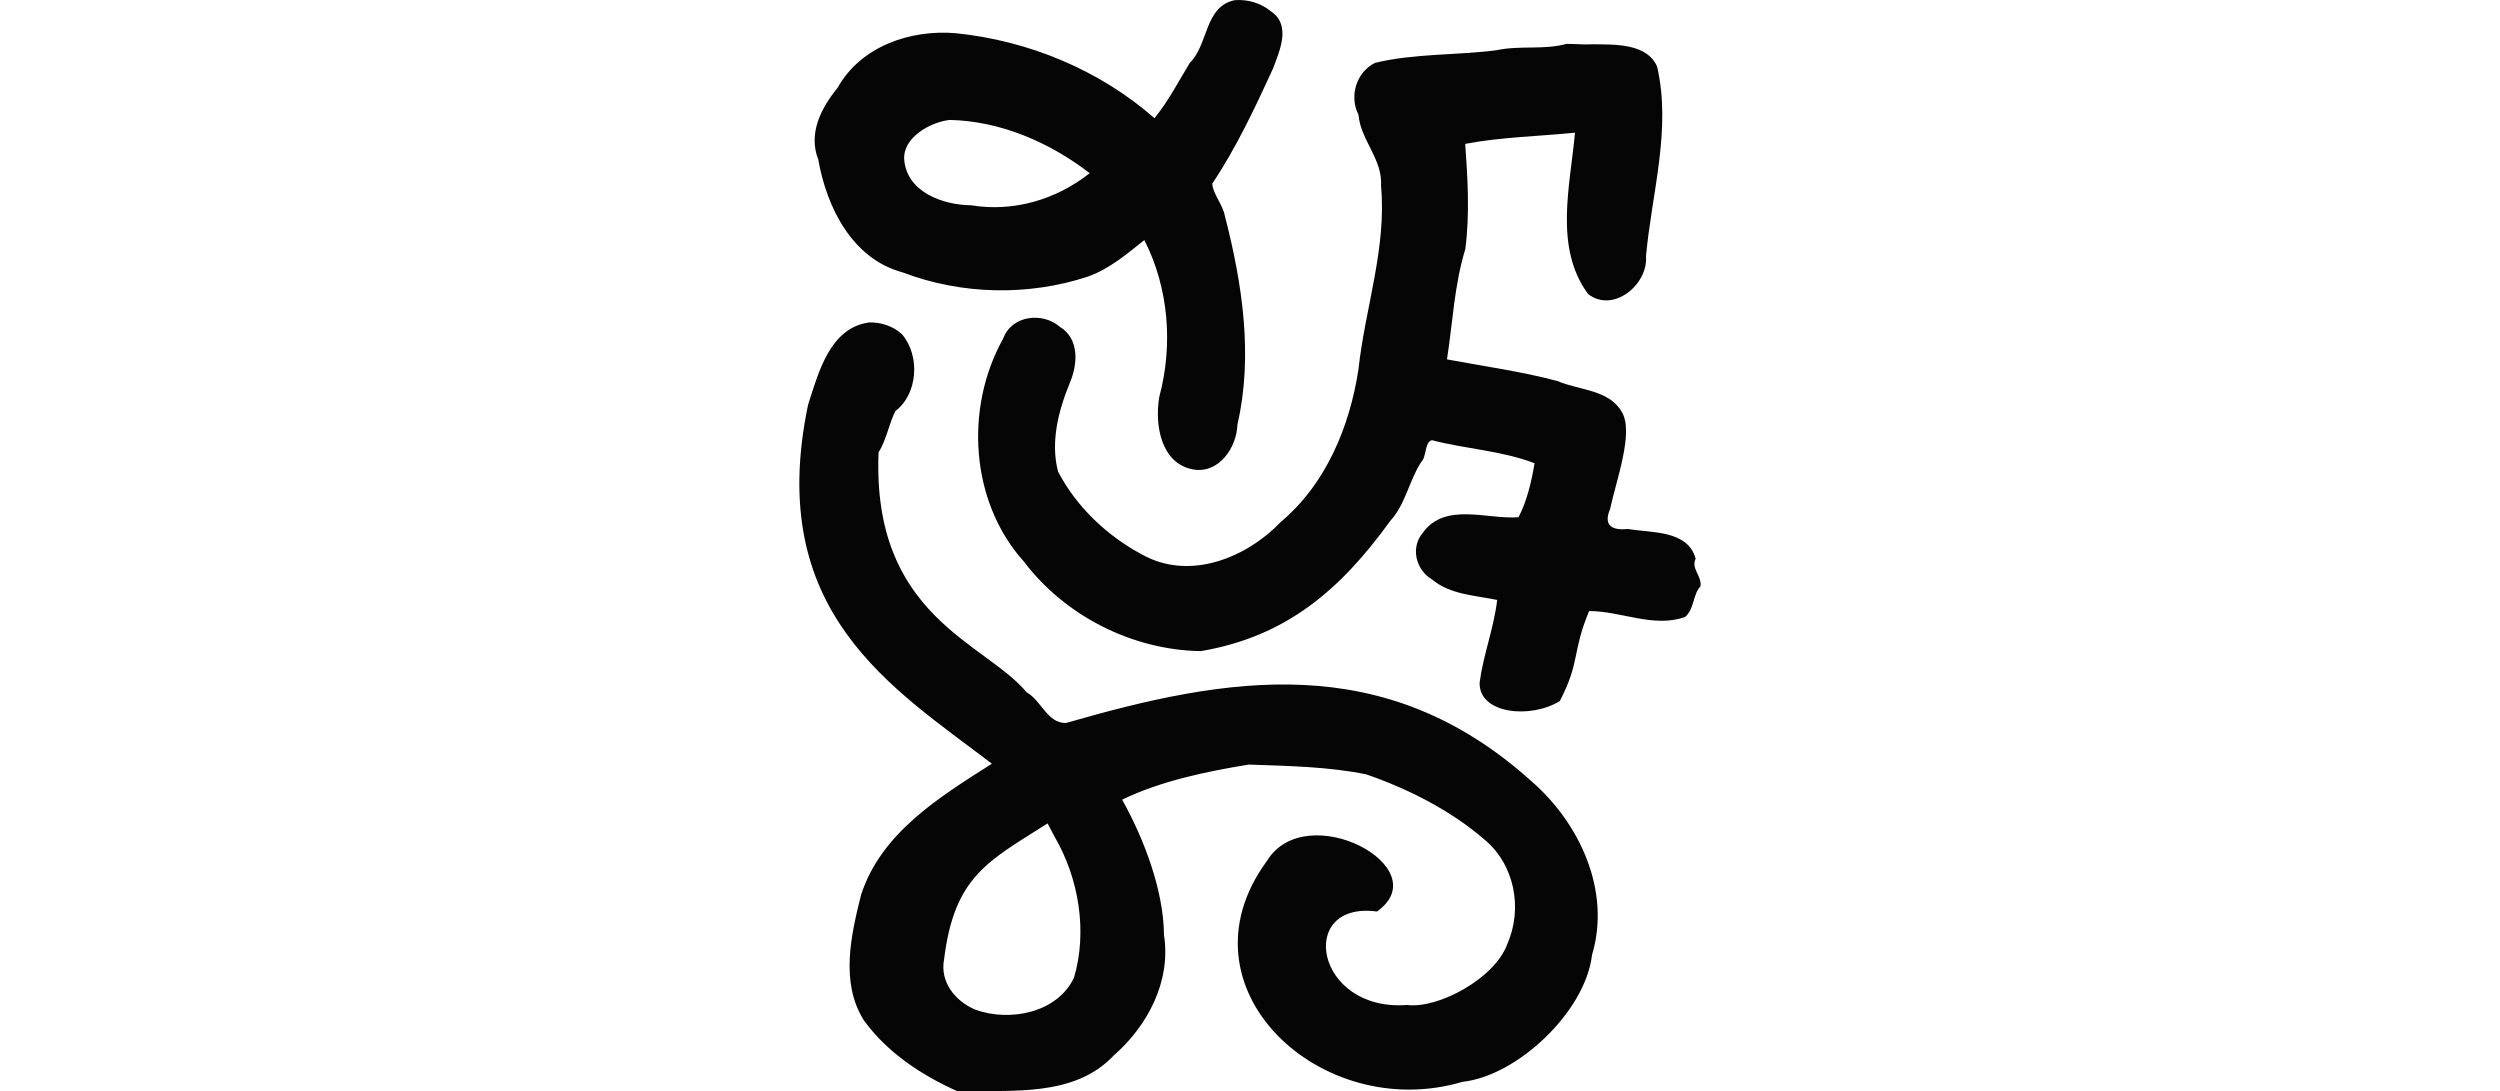 <?xml version="1.0" encoding="UTF-8" standalone="no"?>
<!-- Created with Inkscape (http://www.inkscape.org/) -->

<svg
   xmlns:dc="http://purl.org/dc/elements/1.1/"
   xmlns:cc="http://creativecommons.org/ns#"
   xmlns:rdf="http://www.w3.org/1999/02/22-rdf-syntax-ns#"
   xmlns:svg="http://www.w3.org/2000/svg"
   xmlns="http://www.w3.org/2000/svg"
   xmlns:sodipodi="http://sodipodi.sourceforge.net/DTD/sodipodi-0.dtd"
   xmlns:inkscape="http://www.inkscape.org/namespaces/inkscape"
   width="200"
   height="87.308"
   id="svg2"
   version="1.1"
   inkscape:version="0.48.2 r9819"
   sodipodi:docname="nibbling.svg">
  <defs
     id="defs4" />
  <sodipodi:namedview
     id="base"
     pagecolor="#ffffff"
     bordercolor="#666666"
     borderopacity="1.0"
     inkscape:pageopacity="0.0"
     inkscape:pageshadow="2"
     inkscape:zoom="1.979899"
     inkscape:cx="105.01843"
     inkscape:cy="89.952294"
     inkscape:document-units="px"
     inkscape:current-layer="layer1"
     showgrid="false"
     fit-margin-top="0"
     fit-margin-left="0"
     fit-margin-right="0"
     fit-margin-bottom="0"
     inkscape:window-width="1366"
     inkscape:window-height="706"
     inkscape:window-x="-8"
     inkscape:window-y="-8"
     inkscape:window-maximized="1" />
  <g
     inkscape:label="Layer 1"
     inkscape:groupmode="layer"
     id="layer1"
     transform="translate(-125.11,-811.856)">
    <path
       style="fill:#050505"
       d="m 223.907,811.866 c -2.449,0.49 -2.108,3.552 -3.612,5.017 -0.915,1.505 -1.715,3.067 -2.827,4.43 -4.387,-3.859 -10.097,-6.215 -15.903,-6.801 -3.644,-0.306 -7.597,1.052 -9.447,4.366 -1.301,1.595 -2.374,3.641 -1.548,5.731 0.666,3.822 2.711,7.96 6.754,9.039 4.693,1.794 10.047,1.902 14.791,0.345 1.723,-0.6 3.172,-1.837 4.542,-2.931 1.958,3.848 2.308,8.391 1.198,12.533 -0.388,2.212 0.114,5.394 2.767,5.827 2.031,0.309 3.43,-1.786 3.482,-3.603 1.276,-5.51 0.385,-11.319 -1.011,-16.716 -0.164,-0.88 -0.985,-1.794 -0.997,-2.566 1.924,-2.872 3.403,-6.041 4.853,-9.188 0.544,-1.467 1.47,-3.484 -0.164,-4.586 -0.797,-0.663 -1.849,-0.967 -2.879,-0.896 z m 26.522,3.5 c -1.837,0.507 -3.717,0.1 -5.603,0.509 -3.217,0.414 -6.562,0.247 -9.706,1.008 -1.508,0.734 -2.087,2.683 -1.336,4.137 0.181,2.073 1.953,3.567 1.81,5.723 0.456,4.978 -1.282,9.779 -1.811,14.691 -0.71,4.569 -2.58,9.113 -6.188,12.159 -2.764,2.892 -7.3,4.746 -11.093,2.638 -2.802,-1.485 -5.282,-3.824 -6.749,-6.654 -0.617,-2.365 0.032,-4.875 0.948,-7.102 0.628,-1.488 0.778,-3.503 -0.802,-4.474 -1.396,-1.214 -3.872,-0.908 -4.534,0.94 -3.098,5.525 -2.652,13.064 1.661,17.844 3.289,4.348 8.678,7.077 14.147,7.161 6.762,-1.149 11.111,-4.815 15.153,-10.412 1.217,-1.315 1.501,-3.197 2.474,-4.706 0.456,-0.436 0.265,-1.605 0.862,-1.758 2.69,0.706 5.58,0.833 8.214,1.845 -0.247,1.466 -0.607,3.026 -1.284,4.318 -2.502,0.198 -5.866,-1.236 -7.654,1.241 -1.013,1.199 -0.554,2.986 0.75,3.749 1.447,1.207 3.433,1.261 5.198,1.629 -0.268,2.264 -1.112,4.378 -1.405,6.603 -0.083,2.507 4.056,2.941 6.415,1.485 1.657,-3.211 0.954,-3.86 2.342,-7.199 2.536,-0.009 5.215,1.381 7.689,0.465 0.741,-0.641 0.606,-1.803 1.224,-2.448 0.118,-0.822 -0.78,-1.428 -0.388,-2.198 -0.616,-2.32 -3.555,-2.061 -5.422,-2.388 -1.269,0.141 -1.974,-0.279 -1.431,-1.577 0.522,-2.373 1.921,-6.174 0.948,-7.775 -1.026,-1.814 -3.44,-1.737 -5.154,-2.482 -2.902,-0.776 -5.884,-1.177 -8.835,-1.733 0.46,-2.954 0.585,-5.959 1.465,-8.818 0.371,-2.766 0.185,-5.817 -0.008,-8.421 2.89,-0.551 5.851,-0.601 8.783,-0.896 -0.378,4.233 -1.699,9.188 1.052,12.912 2.008,1.554 4.811,-0.765 4.63,-3.03 0.45,-5.004 2.052,-10.158 0.886,-15.175 -0.816,-1.861 -3.384,-1.761 -5.146,-1.779 -0.702,0.045 -1.403,-0.036 -2.103,-0.032 z m -49.347,6.085 c 4.102,0.086 8.021,1.815 11.205,4.258 -2.67,2.117 -6.112,3.13 -9.481,2.569 -2.305,-0.022 -5.176,-1.081 -5.361,-3.681 -0.101,-1.751 2.099,-2.974 3.637,-3.146 z m -6.473,16.205 c -3.121,0.444 -4.031,4.041 -4.851,6.577 -3.485,16.618 6.762,22.653 14.703,28.72 -4.182,2.658 -8.861,5.523 -10.464,10.49 -0.809,3.221 -1.676,6.993 0.207,10.016 1.853,2.591 4.662,4.435 7.525,5.706 4.23,-0.132 9.29,0.526 12.49,-2.879 2.711,-2.37 4.59,-5.943 4.01,-9.628 -0.026,-3.625 -1.638,-7.764 -3.347,-10.83 3.078,-1.492 6.755,-2.255 10.129,-2.806 3.13,0.114 6.35,0.159 9.404,0.784 3.364,1.167 6.708,2.859 9.413,5.18 2.466,2.029 3.123,5.554 1.853,8.43 -1.008,2.72 -5.502,5.151 -8.001,4.839 -7.387,0.556 -8.865,-8.351 -2.412,-7.477 4.935,-3.512 -5.675,-9.152 -8.801,-4.051 -7.451,10.135 4.33,21.042 15.643,17.674 4.34,-0.456 9.829,-5.576 10.363,-10.158 1.535,-5.117 -0.991,-10.537 -4.844,-13.886 -11.765,-10.597 -24.333,-8.388 -37.236,-4.663 -1.494,0.035 -1.981,-1.801 -3.146,-2.448 -3.345,-4.012 -12.392,-6.071 -11.852,-19.196 0.642,-1.032 0.832,-2.301 1.345,-3.31 1.82,-1.379 1.986,-4.45 0.526,-6.146 -0.692,-0.648 -1.709,-0.981 -2.655,-0.94 z m 14.86,41.124 c 1.942,3.315 2.658,7.585 1.56,11.292 -1.35,2.836 -5.159,3.545 -7.887,2.56 -1.6,-0.67 -2.846,-2.204 -2.508,-4.008 0.815,-6.689 3.551,-7.879 8.283,-10.896 l 0.539,1.031 0.013,0.022 z"
       id="path3577"
       inkscape:connector-curvature="0"
       sodipodi:nodetypes="ccccccccccccccccccccccccccccccccccccccccccccccccccccccccccccccccccccccccccccccccccccccccccccccccc" />
  </g>
</svg>
